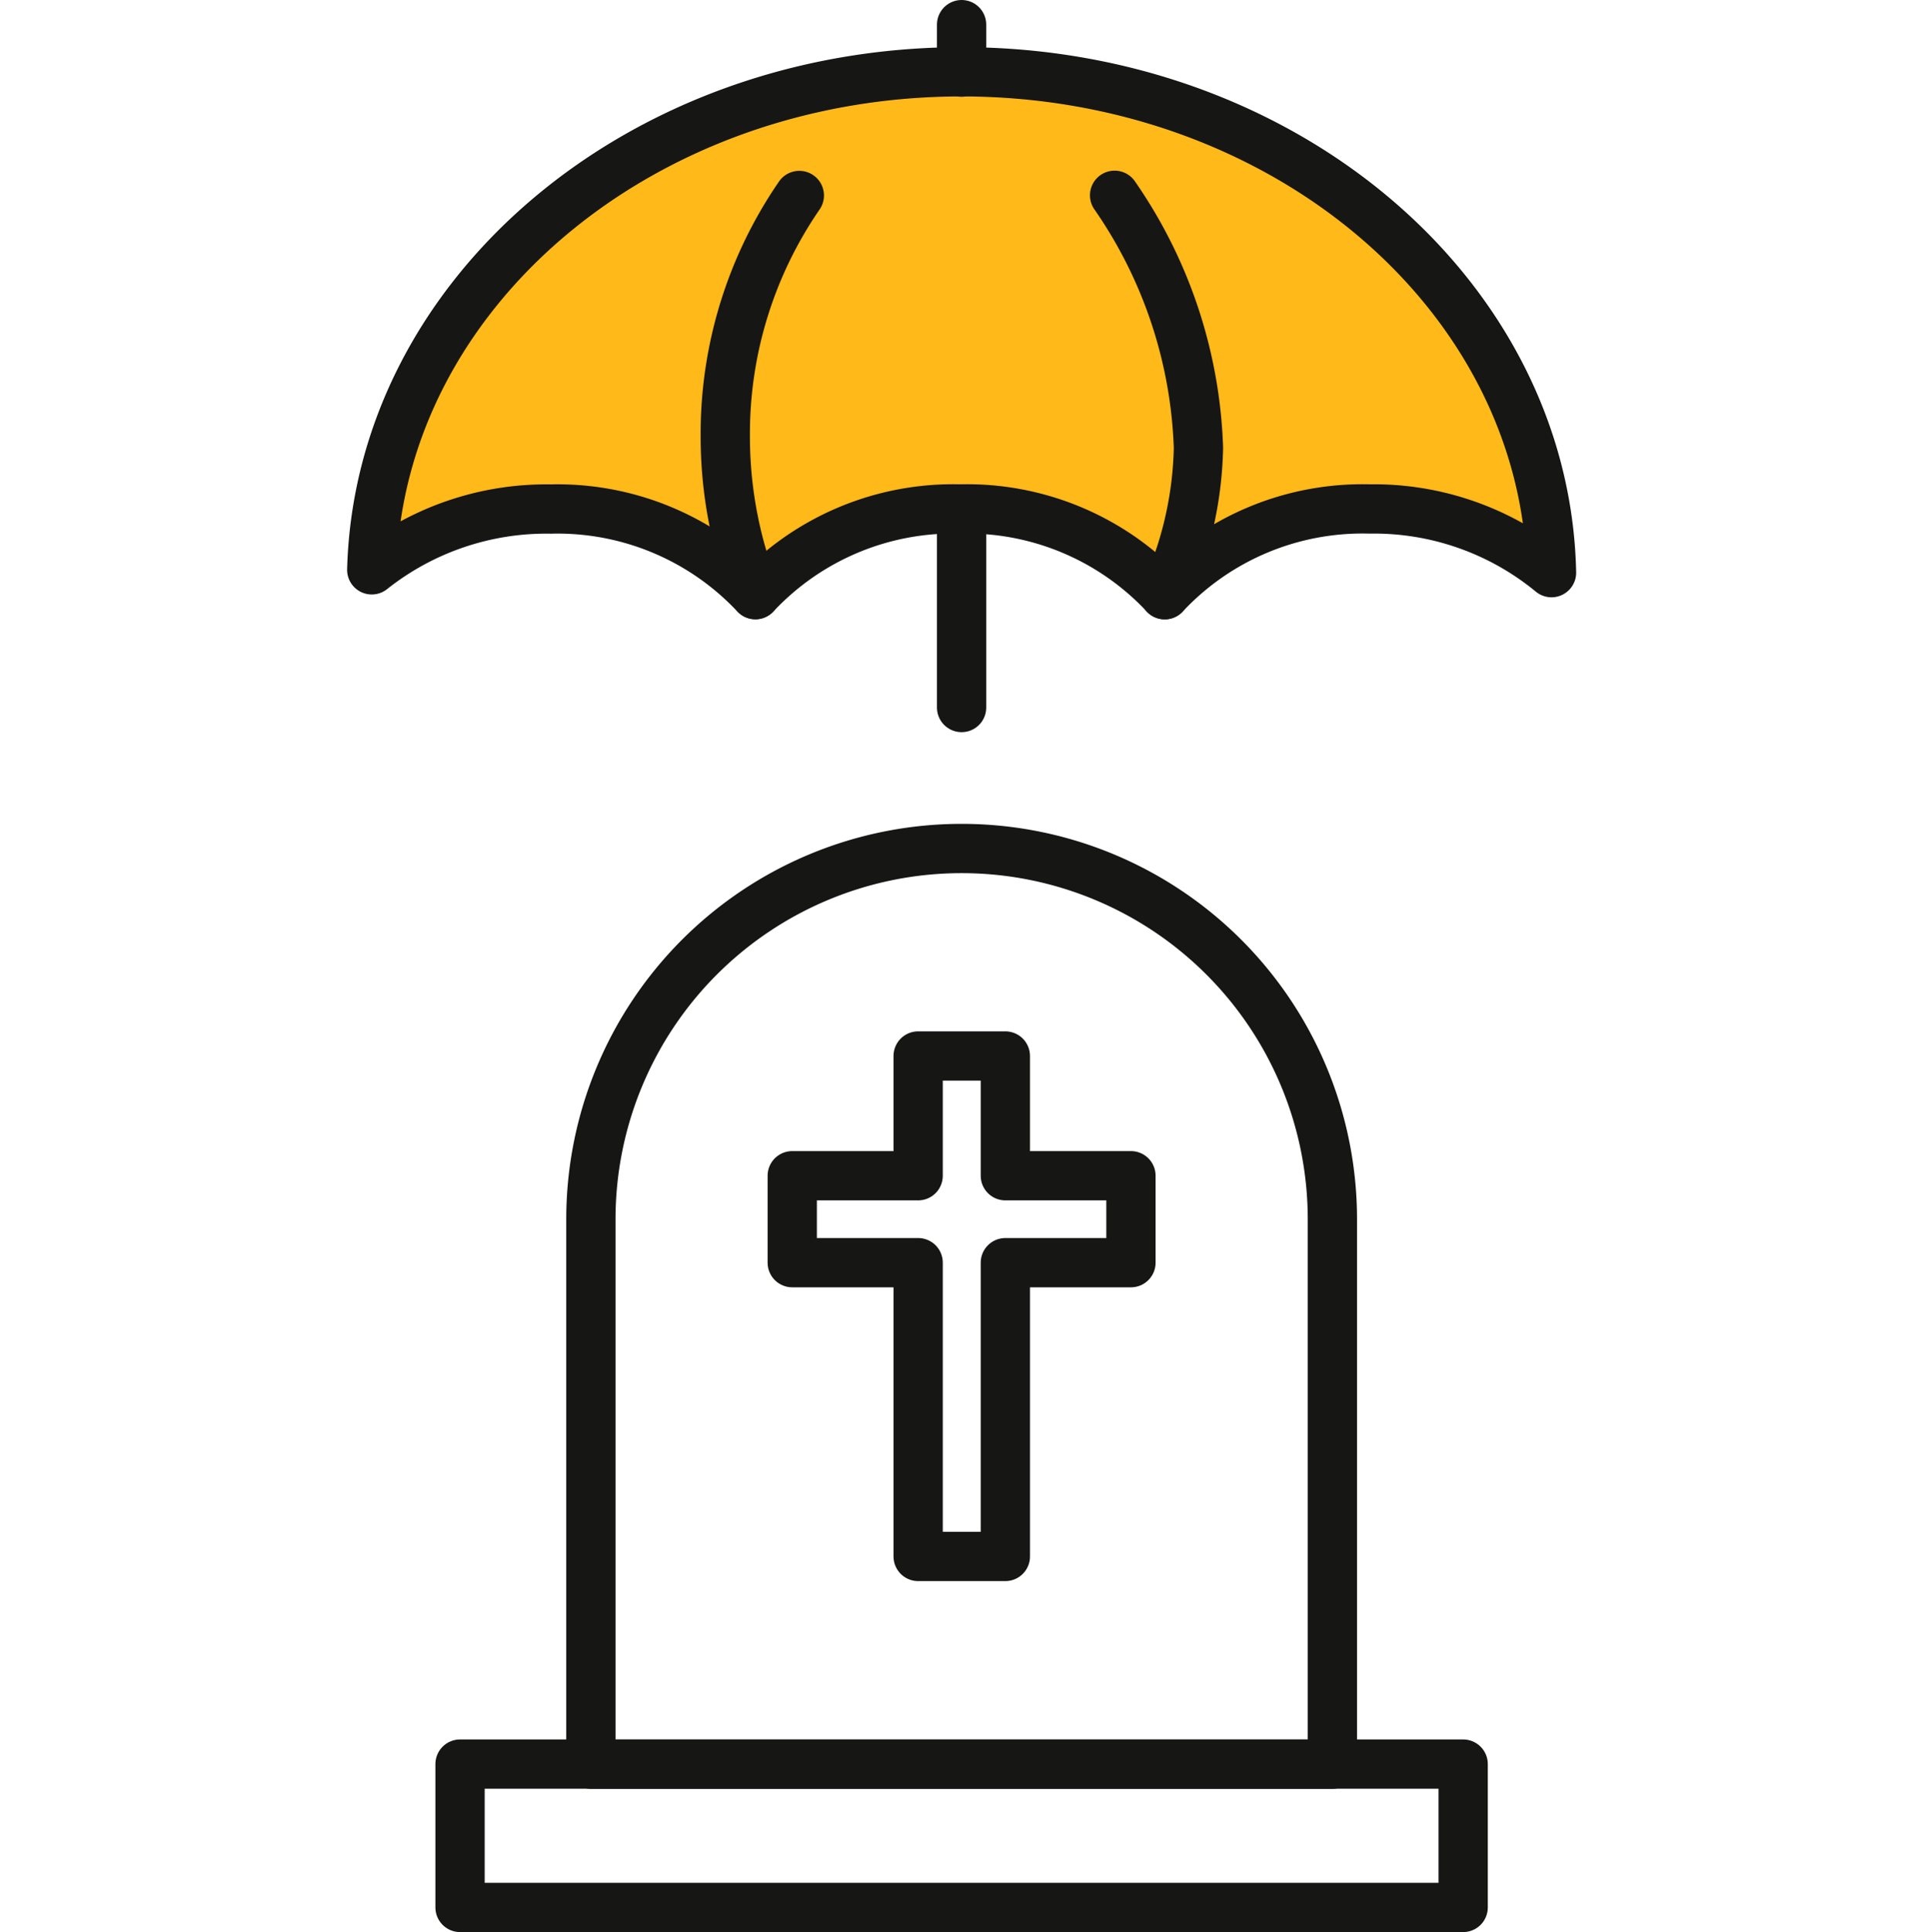 <svg xmlns="http://www.w3.org/2000/svg" width="50" height="50.022" viewBox="0 0 50 50.022">
  <g id="icon-life-insurence" transform="translate(9 0.011)">
    <rect id="grid-50x50" width="50" height="50" transform="translate(-9)" fill="#ffb919" opacity="0"/>
    <g id="icon">
      <path id="Path_497" data-name="Path 497" d="M16.011,22.344h0a9.6,9.6,0,0,0-9.6,9.6V46.051h19.2V31.943A9.6,9.6,0,0,0,16.011,22.344Z" transform="translate(-0.111 -0.387)" fill="none" stroke="#161615" stroke-linecap="round" stroke-linejoin="round" stroke-width="1.276"/>
      <path id="Path_498" data-name="Path 498" d="M20.487,30.911v2.251H17.235v7.606H14.977V33.162h-3.26V30.911h3.26v-3.1h2.258v3.1Z" transform="translate(-0.203 -0.482)" fill="none" stroke="#161615" stroke-linecap="round" stroke-linejoin="round" stroke-width="1.276"/>
      <rect id="Rectangle_241" data-name="Rectangle 241" width="25.974" height="3.711" transform="translate(2.912 45.662)" fill="none" stroke="#161615" stroke-linecap="round" stroke-linejoin="round" stroke-width="1.276"/>
      <path id="Path_499" data-name="Path 499" d="M10.57,15.418a7.011,7.011,0,0,1,5.3-2.22,7.008,7.008,0,0,1,5.3,2.22,7.012,7.012,0,0,1,5.3-2.22,7.237,7.237,0,0,1,4.715,1.649C31.035,7.664,24.256,1.88,15.91,1.88,7.591,1.88.83,7.625.637,14.774A7.272,7.272,0,0,1,5.27,13.2a7.022,7.022,0,0,1,5.3,2.22" transform="translate(-0.011 -0.032)" fill="#ffb919"/>
      <path id="Path_500" data-name="Path 500" d="M10.734,15.471a11.078,11.078,0,0,1-.781-4.1A10.877,10.877,0,0,1,11.87,5.139" transform="translate(-0.173 -0.089)" fill="none" stroke="#161615" stroke-linecap="round" stroke-linejoin="round" stroke-width="1.276"/>
      <path id="Path_501" data-name="Path 501" d="M10.57,15.418a7.011,7.011,0,0,1,5.3-2.22,7.008,7.008,0,0,1,5.3,2.22,7.012,7.012,0,0,1,5.3-2.22,7.237,7.237,0,0,1,4.715,1.649C31.035,7.664,24.256,1.88,15.91,1.88,7.591,1.88.83,7.625.637,14.774A7.272,7.272,0,0,1,5.27,13.2,7.022,7.022,0,0,1,10.57,15.418Z" transform="translate(-0.011 -0.032)" fill="none" stroke="#161615" stroke-linecap="round" stroke-linejoin="round" stroke-width="1.276"/>
      <path id="Path_502" data-name="Path 502" d="M21.508,15.475a9.585,9.585,0,0,0,.874-3.8,12.173,12.173,0,0,0-2.171-6.541" transform="translate(-0.35 -0.089)" fill="none" stroke="#161615" stroke-linecap="round" stroke-linejoin="round" stroke-width="1.276"/>
      <line id="Line_38" data-name="Line 38" y2="4.956" transform="translate(15.899 13.351)" fill="none" stroke="#161615" stroke-linecap="round" stroke-linejoin="round" stroke-width="1.276"/>
      <line id="Line_39" data-name="Line 39" y2="1.23" transform="translate(15.899 0.627)" fill="none" stroke="#161615" stroke-linecap="round" stroke-linejoin="round" stroke-width="1.276"/>
    </g>
  </g>
</svg>

